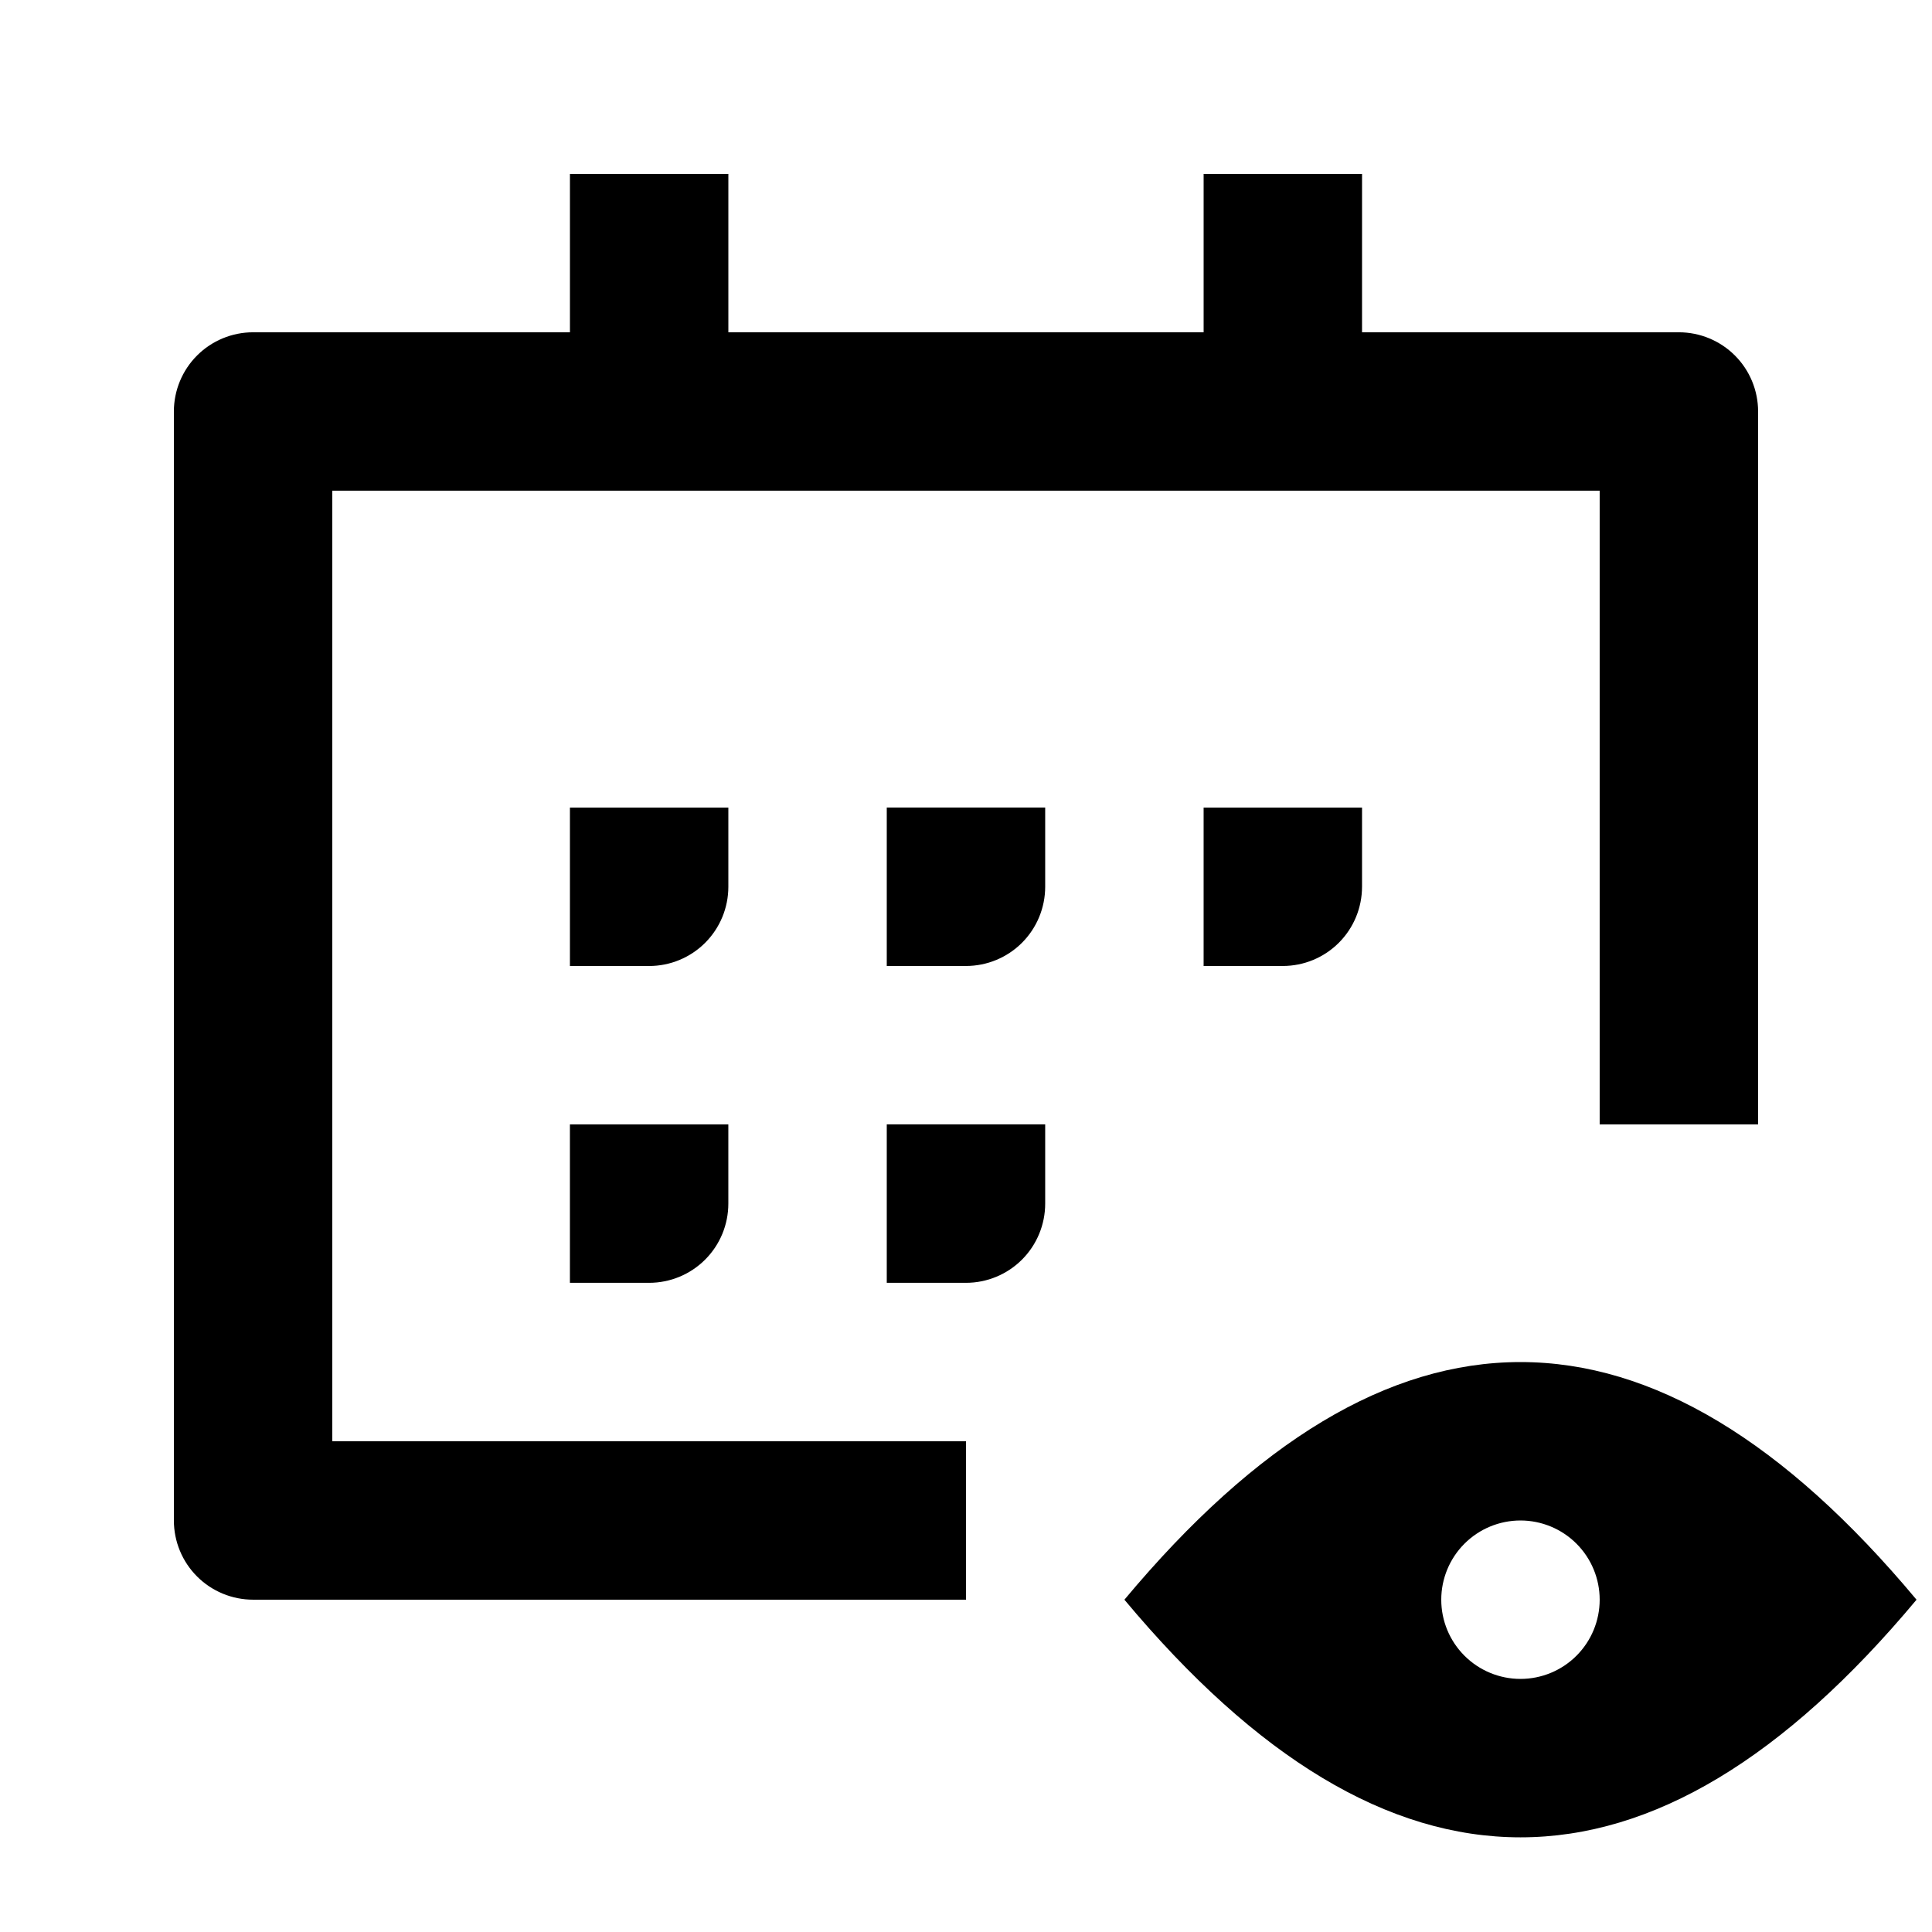 <?xml version="1.0" encoding="UTF-8"?>
<!-- Uploaded to: ICON Repo, www.iconrepo.com, Generator: ICON Repo Mixer Tools -->
<svg width="800px" height="800px" version="1.1" viewBox="144 144 512 512" xmlns="http://www.w3.org/2000/svg">
 <defs>
  <clipPath id="a">
   <path d="m190 190h461.9v441h-461.9z"/>
  </clipPath>
 </defs>
 <g clip-path="url(#a)">
  <path d="m546.94 504.96c-35.059 0-69.902 20.992-104.96 62.977 35.059 41.984 69.902 62.977 104.96 62.977s69.902-20.992 104.96-62.977c-35.055-41.984-69.902-62.977-104.96-62.977zm0 83.969c-5.566 0-10.906-2.211-14.844-6.148-3.934-3.934-6.148-9.273-6.148-14.844 0-5.566 2.215-10.906 6.148-14.844 3.938-3.934 9.277-6.148 14.844-6.148 5.57 0 10.91 2.215 14.844 6.148 3.938 3.938 6.148 9.277 6.148 14.844 0 5.57-2.211 10.91-6.148 14.844-3.934 3.938-9.273 6.148-14.844 6.148zm-209.92-209.92c0 5.566-2.211 10.906-6.148 14.844-3.938 3.934-9.277 6.148-14.844 6.148h-20.992v-41.984h41.984zm-104.96 146.94h167.94v41.984h-188.93c-5.566 0-10.906-2.211-14.844-6.148-3.938-3.934-6.148-9.273-6.148-14.844v-293.89c0-5.566 2.211-10.906 6.148-14.844s9.277-6.148 14.844-6.148h83.969v-41.984h41.984v41.984h125.95v-41.984h41.984l-0.004 41.984h83.969c5.57 0 10.906 2.211 14.844 6.148s6.148 9.277 6.148 14.844v188.93h-41.984v-167.94h-335.87zm230.91-146.95v-20.988h41.984v20.992h-0.004c0 5.566-2.211 10.906-6.148 14.844-3.934 3.934-9.273 6.148-14.844 6.148h-20.988zm-83.969-20.992h41.984v20.996c0 5.566-2.215 10.906-6.148 14.844-3.938 3.934-9.277 6.148-14.844 6.148h-20.992zm0 83.969h41.984v20.996c0 5.566-2.215 10.906-6.148 14.84-3.938 3.938-9.277 6.148-14.844 6.148h-20.992zm-83.969 0.004h41.984v20.992c0 5.566-2.211 10.906-6.148 14.84-3.938 3.938-9.277 6.148-14.844 6.148h-20.992z"/>
 </g>
</svg>